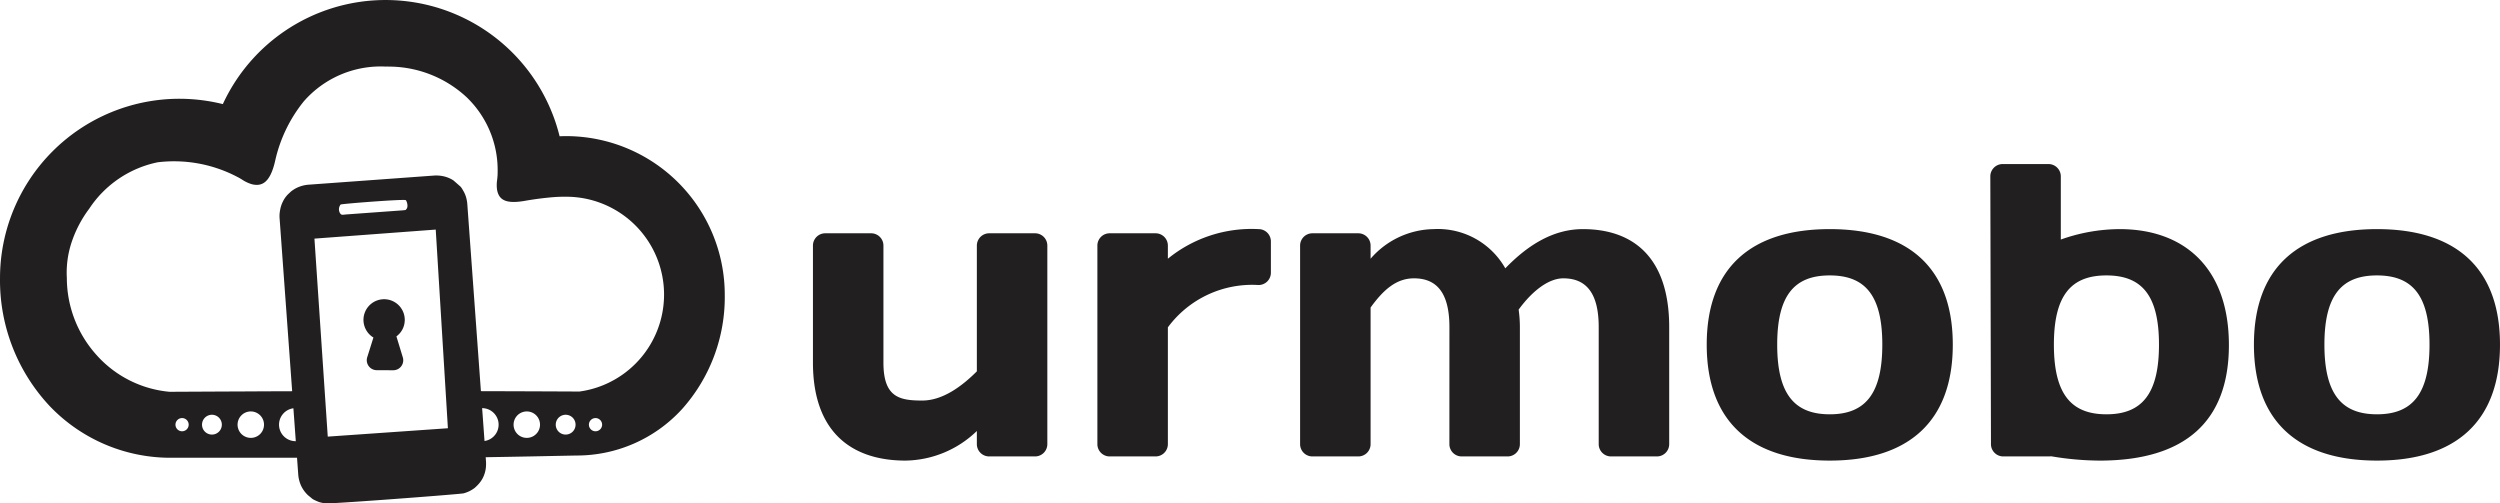 <svg id="f250cf8f-2b28-4074-8b26-64d0640b464b" data-name="Capa 1" xmlns="http://www.w3.org/2000/svg" viewBox="0 0 194.604 39.189"><title>urmobo</title><path d="M4341.988,32.24c-6.136,0-9.577,3.019-9.577,8.993s3.441,9.025,9.577,9.025,9.577-3.052,9.577-9.025-3.441-8.993-9.577-8.993m0,14.415c-2.76,0-4.09-1.591-4.09-5.422s1.331-5.389,4.09-5.389,4.091,1.558,4.091,5.389S4344.748,46.655,4341.988,46.655Zm-21.058,0c-2.759,0-4.09-1.591-4.09-5.422s1.331-5.389,4.09-5.389,4.091,1.559,4.091,5.389S4323.69,46.655,4320.931,46.655Zm-8.988,2.305a.957.957,0,0,0,.974.974h3.539a1.074,1.074,0,0,0,.165-.013,23.13,23.13,0,0,0,3.779.338c6.655,0,10.064-3.052,10.064-8.993,0-5.974-3.441-9.026-8.506-9.026a13.768,13.768,0,0,0-4.578.812V28.16a.962.962,0,0,0-.974-.985h-3.539a.962.962,0,0,0-.974.985Zm-12.549-16.72c-6.136,0-9.577,3.019-9.577,8.993s3.441,9.025,9.577,9.025,9.577-3.052,9.577-9.025S4305.53,32.24,4299.394,32.24Zm0,14.415c-2.76,0-4.091-1.591-4.091-5.422s1.331-5.389,4.091-5.389,4.091,1.558,4.091,5.389S4302.153,46.655,4299.394,46.655ZM4269.785,48.96a.957.957,0,0,0,.974.974h3.539a.956.956,0,0,0,.974-.974v-9.09a9.651,9.651,0,0,0-.097-1.364c1.136-1.558,2.402-2.435,3.474-2.435,1.753,0,2.759,1.104,2.759,3.799v9.09a.957.957,0,0,0,.974.974h3.539a.956.956,0,0,0,.974-.974v-9.09c0-5.389-2.76-7.63-6.72-7.63-2.24,0-4.22,1.169-6.038,3.052a6.028,6.028,0,0,0-5.584-3.052,6.605,6.605,0,0,0-4.902,2.305V33.539a.957.957,0,0,0-.974-.974h-3.539a.957.957,0,0,0-.974.974V48.96a.956.956,0,0,0,.974.974h3.539a.956.956,0,0,0,.974-.974V38.344c1.006-1.396,2.013-2.273,3.377-2.273,1.753,0,2.759,1.104,2.759,3.799ZM4255.89,33.214a.957.957,0,0,0-.974-.974,10.304,10.304,0,0,0-7.045,2.305V33.539a.957.957,0,0,0-.974-.974h-3.539a.957.957,0,0,0-.974.974V48.96a.956.956,0,0,0,.974.974h3.539a.957.957,0,0,0,.974-.974V39.886a8.156,8.156,0,0,1,7.045-3.295.957.957,0,0,0,.974-.974Zm-30.16.325a.957.957,0,0,0-.974-.974h-3.539a.957.957,0,0,0-.974.974v9.09c0,5.389,2.987,7.629,7.207,7.629a8.14,8.14,0,0,0,5.552-2.305V48.96a.957.957,0,0,0,.974.974h3.538a.957.957,0,0,0,.974-.974V33.539a.957.957,0,0,0-.974-.974h-3.538a.958.958,0,0,0-.974.974v9.772c-1.169,1.169-2.662,2.273-4.253,2.273-1.786,0-3.019-.26-3.019-2.954Z" transform="translate(-4156.962 -14.405)" style="fill:#221f20"/><path d="M4200.989,48.233a.771.771,0,1,0-.766-.772.769.769,0,0,0,.766.772m-6.311.501a1.286,1.286,0,0,0-.184-2.558h-.002Zm3.284-.244a1.029,1.029,0,1,0-1.022-1.029A1.025,1.025,0,0,0,4197.962,48.49Zm-24.498-.257a.771.771,0,1,1,.766-.771A.769.769,0,0,1,4173.464,48.233Zm3.027.257a1.029,1.029,0,1,1,1.022-1.029A1.025,1.025,0,0,1,4176.491,48.49Zm3.469.257a1.286,1.286,0,0,1-.159-2.561l.186,2.561Zm-8.822-.771a.514.514,0,1,1,.511-.514A.513.513,0,0,1,4171.138,47.976Zm32.177,0a.514.514,0,1,0-.511-.514A.513.513,0,0,0,4203.315,47.976Zm-12.435-15.7-9.442.703,1.037,15.413,9.352-.652Zm-2.329-1.554c.244-.164.08-.674-.003-.736-.133-.098-4.989.283-5.069.339a.59.59,0,0,0-.047.677l.032.044c.105.117.169.072.493.048l4.24-.308C4188.68,30.753,4188.547,30.725,4188.551,30.722Zm-8.847,14.137-.977-13.441a2.409,2.409,0,0,1,.003-.419,3.373,3.373,0,0,1,.058-.351,2.292,2.292,0,0,1,.204-.572l.017-.035a2.126,2.126,0,0,1,.381-.521l.001.001.009-.009.145-.136a.67.67,0,0,1,.076-.07,2.399,2.399,0,0,1,.647-.367,2.585,2.585,0,0,1,.732-.159l9.713-.706a2.665,2.665,0,0,1,.761.05,2.411,2.411,0,0,1,.724.286l0,.001a.637.637,0,0,1,.097.07l.447.392a.672.672,0,0,1,.109.108,1.59,1.59,0,0,1,.126.195l-.001.001.014.022.015.025a2.248,2.248,0,0,1,.24.542,2.782,2.782,0,0,1,.098.593l1.054,14.495,2.734.008c1.585.006,3.222.013,4.936.021a7.617,7.617,0,0,0-1.033-15.164v-.002l-.015,0a12.411,12.411,0,0,0-1.406.074c-.569.056-1.201.143-1.796.248-1.557.273-2.033-.121-2.166-.879a2.764,2.764,0,0,1,.012-.772c.015-.142.031-.293.034-.423.002-.096.003-.19.003-.279a7.848,7.848,0,0,0-2.45-5.745,8.923,8.923,0,0,0-5.955-2.352q-.134-.003-.261-.003c-.019.002-.038.002-.057.002a7.946,7.946,0,0,0-6.375,2.716,11.258,11.258,0,0,0-2.236,4.686c-.391,1.649-1.025,1.939-1.78,1.76a2.739,2.739,0,0,1-.784-.367c-.128-.077-.259-.157-.353-.2a10.595,10.595,0,0,0-6.205-1.147,8.409,8.409,0,0,0-5.334,3.611,9.178,9.178,0,0,0-1.379,2.631,7.528,7.528,0,0,0-.371,2.68.602.602,0,0,1,.005.077,8.974,8.974,0,0,0,2.322,6.016,8.651,8.651,0,0,0,5.676,2.852c2.122-.011,4.112-.021,6.013-.029C4177.381,44.867,4178.554,44.862,4179.705,44.859Zm30.344,1.396a11.092,11.092,0,0,1-8.22,3.608h-.004c-2.339.046-4.696.097-7.055.132l.018.251a3.046,3.046,0,0,1-.002.541,2.258,2.258,0,0,1-.106.5l-.001,0a2.177,2.177,0,0,1-.177.404,2.327,2.327,0,0,1-.264.37c-.039.046-.095.106-.149.159l-.003.002c-.046.046-.094.091-.13.124a.569.569,0,0,1-.043.037,2.271,2.271,0,0,1-.374.236l-.039.021a2.494,2.494,0,0,1-.459.169c-.142.036-3.404.296-6.272.504-2.253.164-4.3.299-4.477.277-.062-.008-.138-.021-.222-.038l-.025-.005c-.088-.018-.169-.039-.233-.059l0-.001c-.042-.013-.104-.039-.167-.066l-.036-.014c-.053-.024-.119-.055-.169-.08a.631.631,0,0,1-.071-.036.859.859,0,0,1-.19-.14l-.029-.023-.172-.141a.642.642,0,0,1-.065-.057,2.448,2.448,0,0,1-.499-.687,2.557,2.557,0,0,1-.238-.941l-.092-1.267c-2.28.002-4.535.001-6.741.001l-2.999,0v.002a12.994,12.994,0,0,1-9.515-4.026,14.317,14.317,0,0,1-3.865-9.947,13.969,13.969,0,0,1,13.956-13.972,14.088,14.088,0,0,1,1.995.143,13.833,13.833,0,0,1,1.394.273,13.954,13.954,0,0,1,26.214,2.503c.171-.007.342-.011.513-.011a12.355,12.355,0,0,1,12.344,12.358A13.077,13.077,0,0,1,4210.049,46.255ZM4186.03,40.679l-.482,1.532a.776.776,0,0,0,.736,1.009l1.287.006a.777.777,0,0,0,.747-1.002l-.498-1.635a1.586,1.586,0,0,0,.525-.665,1.607,1.607,0,1,0-2.316.754Z" transform="translate(-4156.962 -14.405)" style="fill:#221f20;fill-rule:evenodd"/></svg>
